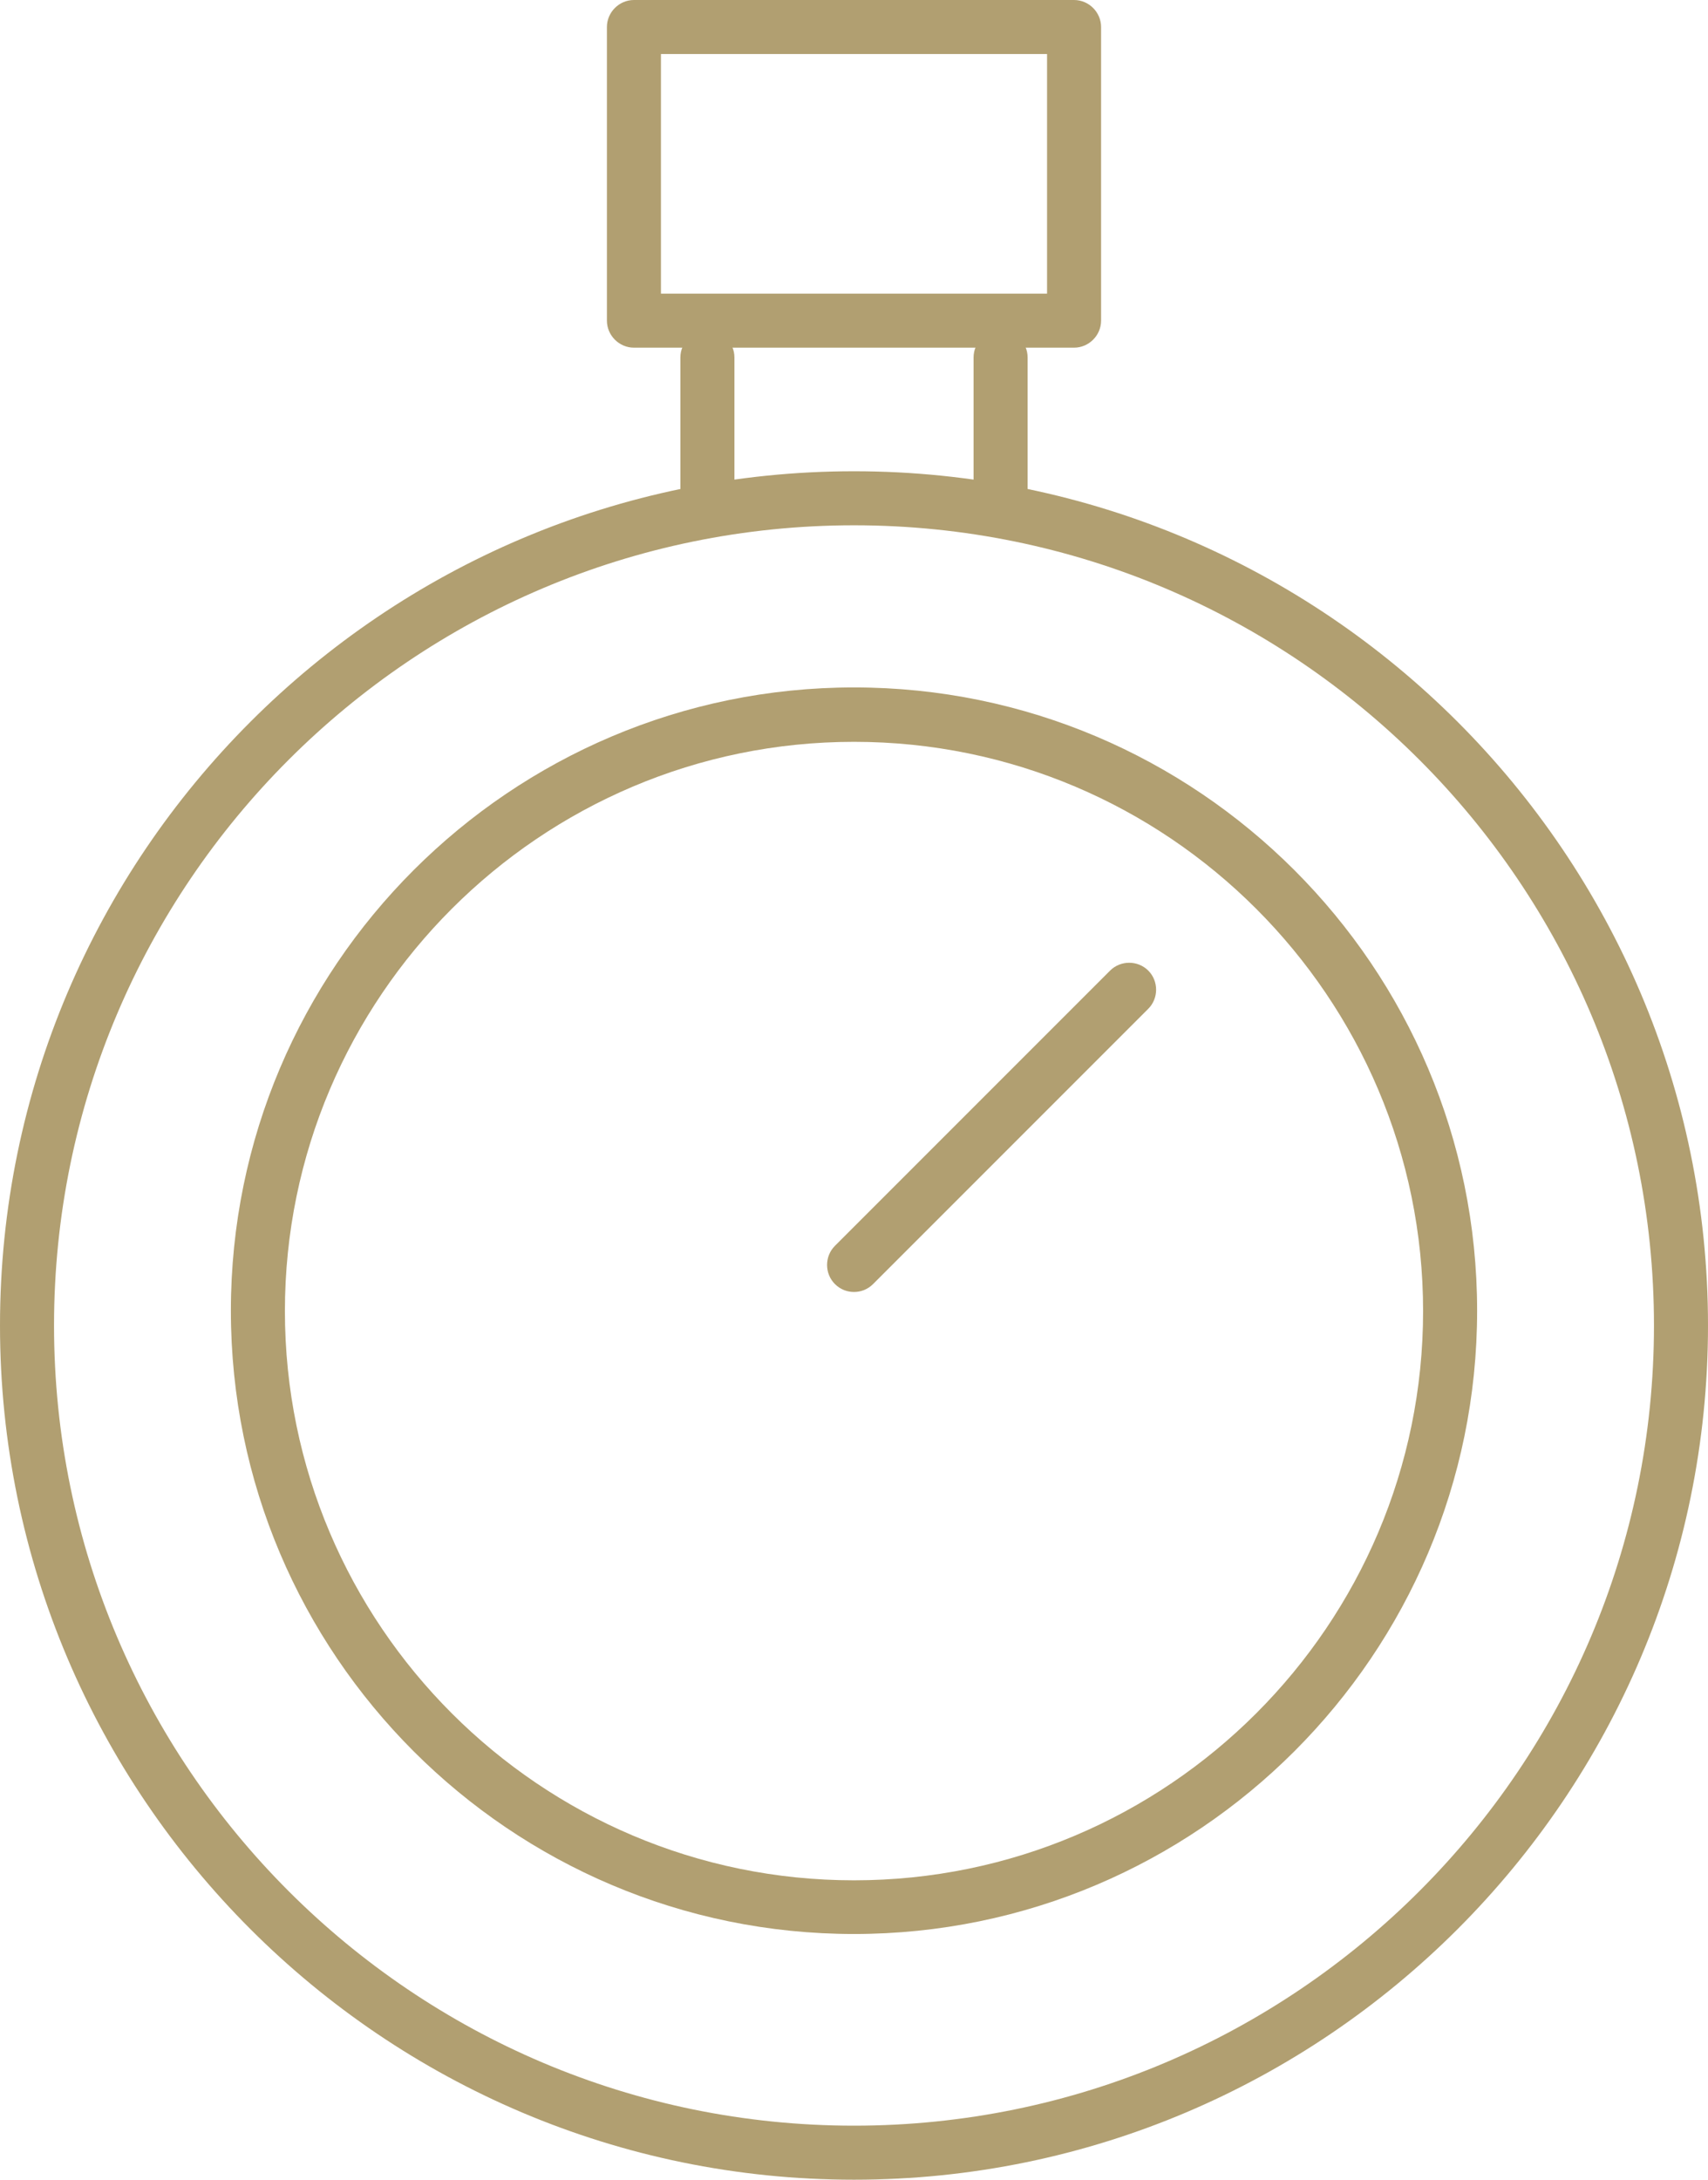 <?xml version="1.0" encoding="UTF-8"?><svg id="Layer_1" xmlns="http://www.w3.org/2000/svg" viewBox="0 0 47.42 60.5"><defs><style>.cls-1{fill:#b19f71;}</style></defs><path class="cls-1" d="M29.82,9.65h-12.22c-.41,0-.75-.34-.75-.75V.75c0-.41,.34-.75,.75-.75h12.22c.41,0,.75,.34,.75,.75V8.9c0,.41-.34,.75-.75,.75Zm-11.47-1.5h10.72V1.5h-10.72v6.65Z"/><g><path class="cls-1" d="M19.64,14.74c-.41,0-.75-.34-.75-.75v-4.07c0-.41,.34-.75,.75-.75s.75,.34,.75,.75v4.07c0,.41-.34,.75-.75,.75Z"/><path class="cls-1" d="M27.78,14.74c-.41,0-.75-.34-.75-.75v-4.07c0-.41,.34-.75,.75-.75s.75,.34,.75,.75v4.07c0,.41-.34,.75-.75,.75Z"/></g><g><path class="cls-1" d="M23.71,53.68c-9.54,0-17.3-7.76-17.3-17.3s7.76-17.3,17.3-17.3,17.3,7.76,17.3,17.3-7.76,17.3-17.3,17.3Zm0-33.09c-8.71,0-15.8,7.09-15.8,15.8s7.09,15.8,15.8,15.8,15.8-7.09,15.8-15.8-7.09-15.8-15.8-15.8Z"/><path class="cls-1" d="M23.71,35.86c-.19,0-.38-.07-.53-.22-.29-.29-.29-.77,0-1.06l7.64-7.64c.29-.29,.77-.29,1.06,0s.29,.77,0,1.06l-7.64,7.64c-.15,.15-.34,.22-.53,.22Z"/></g><path class="cls-1" d="M23.71,60.5C10.64,60.5,0,49.86,0,36.79S10.64,13.08,23.71,13.08s23.71,10.64,23.71,23.71-10.64,23.71-23.71,23.71Zm0-45.92C11.46,14.58,1.5,24.54,1.5,36.79s9.96,22.21,22.21,22.21,22.21-9.96,22.21-22.21S35.96,14.58,23.71,14.58Z"/></svg>